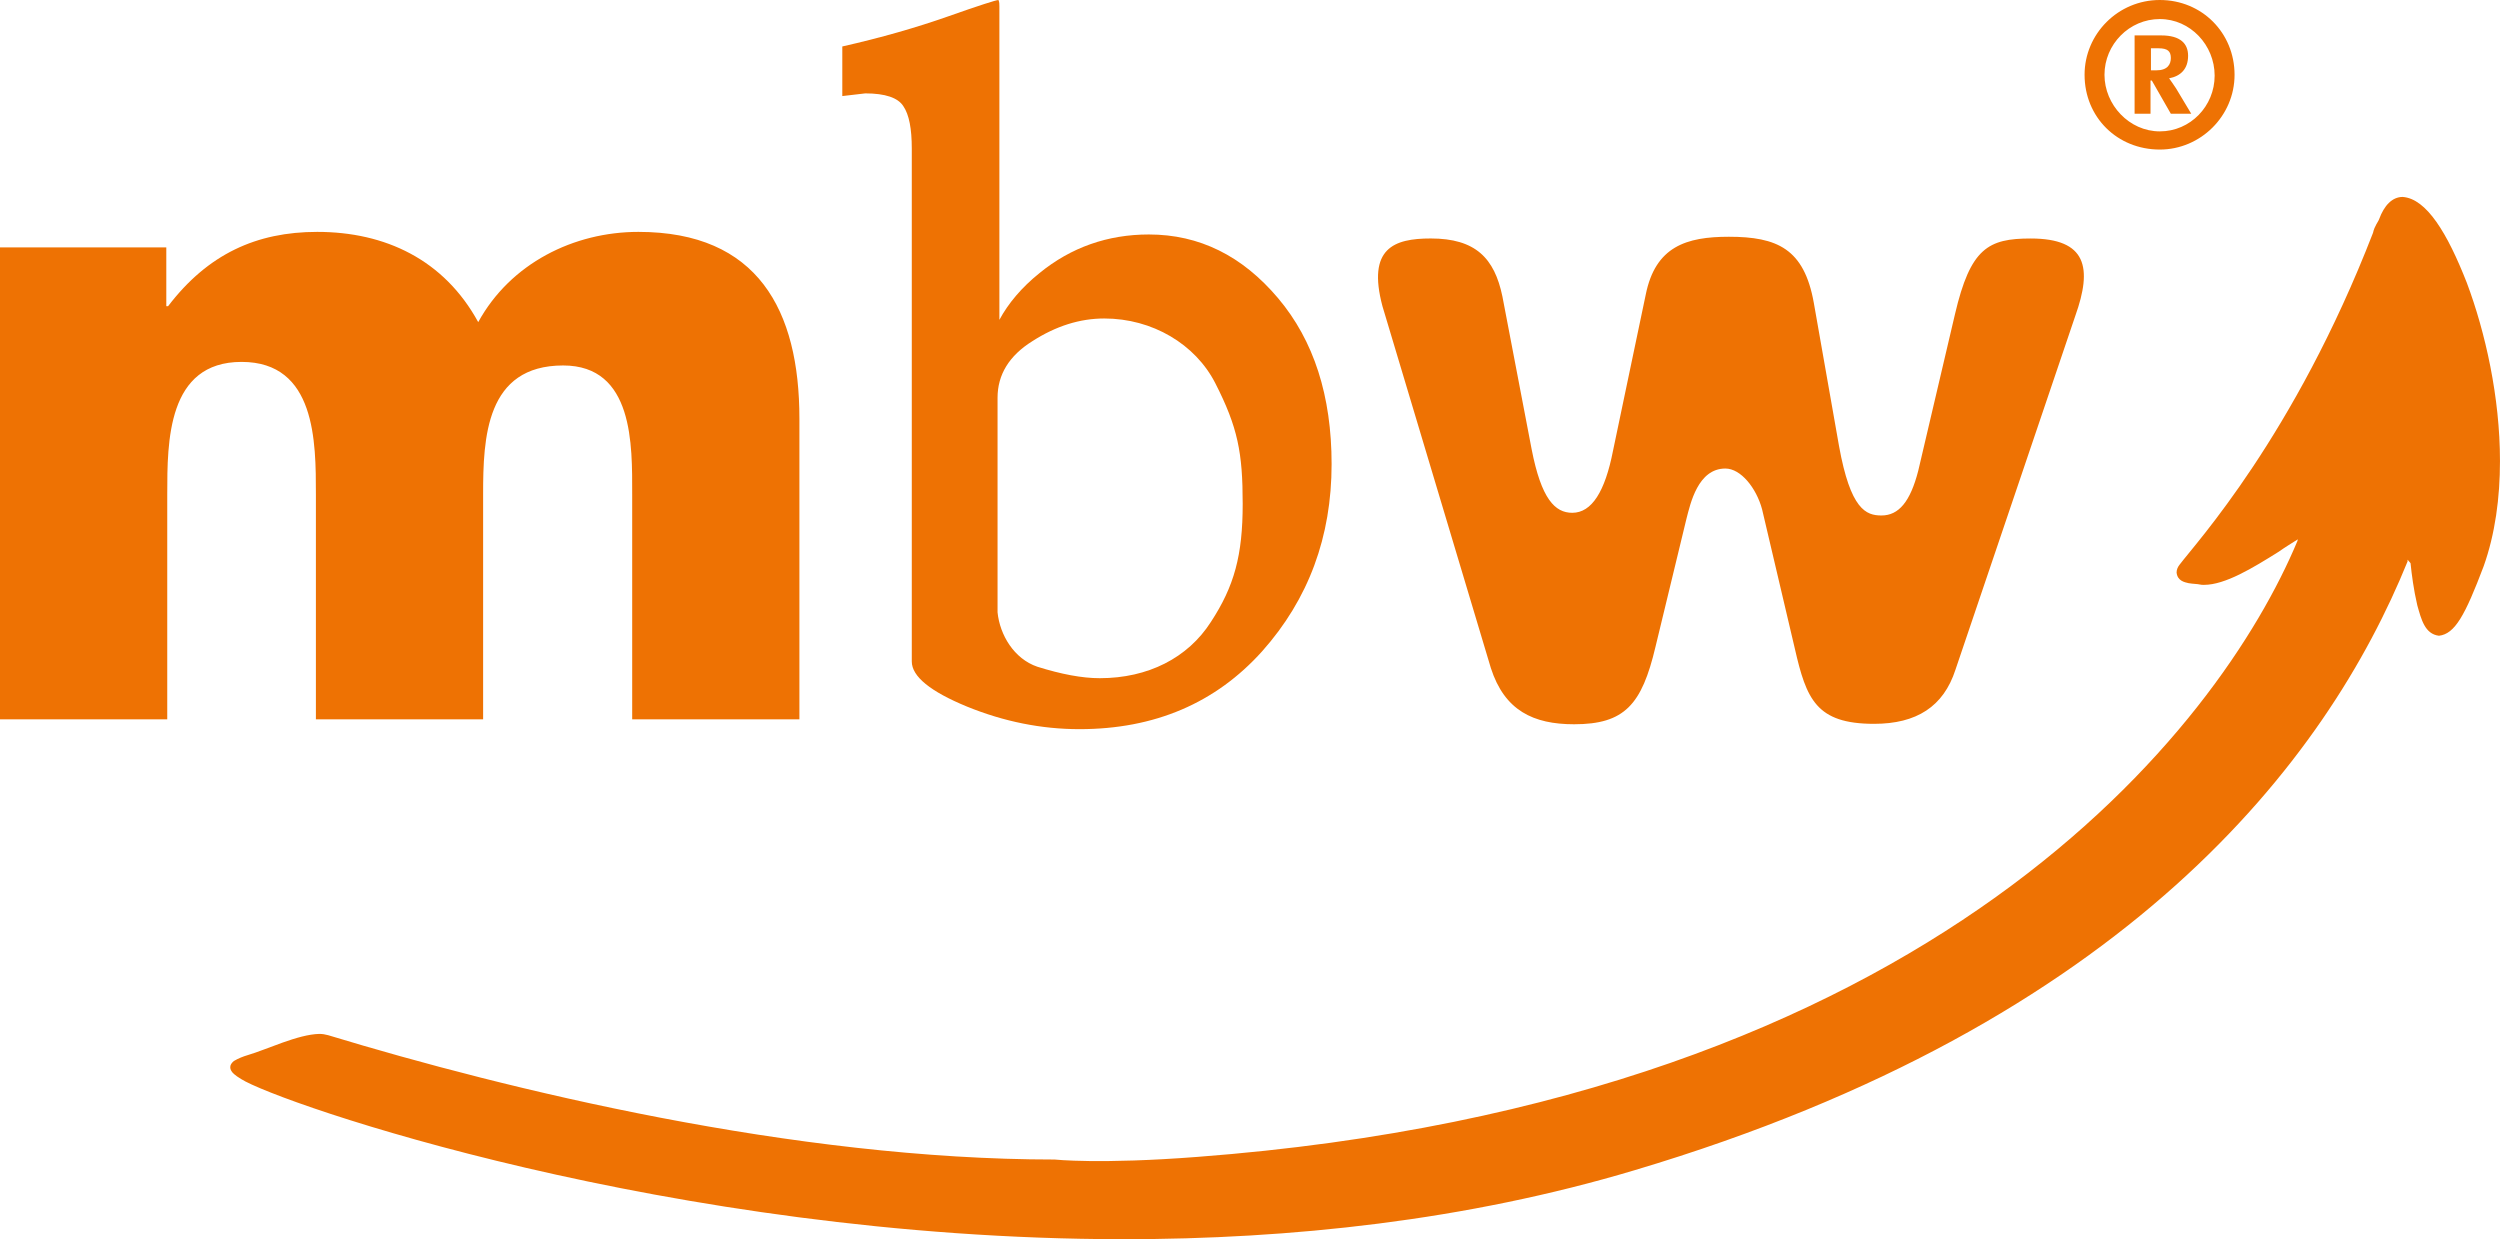 <?xml version="1.0" encoding="UTF-8"?>
<!-- Generator: Adobe Illustrator 12.0.0, SVG Export Plug-In . SVG Version: 6.00 Build 51448)  -->
<!DOCTYPE svg PUBLIC "-//W3C//DTD SVG 1.1//EN" "http://www.w3.org/Graphics/SVG/1.1/DTD/svg11.dtd">
<svg version="1.1" id="Ebene_1" xmlns="http://www.w3.org/2000/svg" xmlns:xlink="http://www.w3.org/1999/xlink" width="82.108" height="40.7" viewBox="0 0 82.108 40.7" style="overflow:visible;enable-background:new 0 0 82.108 40.7;" xml:space="preserve"><script xmlns="" src="moz-extension://47b6308e-898f-44e5-b1d0-9574ec5bb0f0/js/elephant.js"/>
<g>
	<path style="fill:#EE7203;" d="M79.073,18.438c-2.646,6.525-9.198,15.17-25.386,19.995l0,0c-5.536,1.656-11.303,2.267-16.81,2.267   l0,0c-14.894-0.014-27.753-4.49-28.96-5.262l0,0c-0.218-0.13-0.289-0.217-0.305-0.245l0,0l0.19-0.147l0.114,0.204l-0.114-0.204   l-0.19,0.147c-0.044-0.06-0.058-0.117-0.044-0.19l0,0c0.016-0.058,0.06-0.115,0.117-0.158l0,0c0.145-0.087,0.305-0.148,0.45-0.191   l0,0c0.64-0.188,1.642-0.681,2.354-0.697l0,0c0.103,0,0.19,0.016,0.291,0.043l0,0c5.885,1.787,15.287,4.083,23.857,4.083   c0,0,1.482,0.161,4.681-0.086c24.307-1.844,33.608-14.181,36.136-20.227l0.014-0.057c-0.205,0.131-0.423,0.262-0.625,0.406l0,0   c-0.858,0.537-1.76,1.09-2.458,1.09l0,0c-0.043,0-0.101,0-0.144-0.013l0,0c-0.058-0.017-0.218-0.017-0.362-0.043l0,0   c-0.131-0.03-0.365-0.074-0.393-0.349l0,0c0-0.104,0.044-0.191,0.101-0.261l0,0c0.523-0.698,3.763-4.215,6.351-10.898l0,0   c0.044-0.218,0.175-0.365,0.202-0.452l0,0c0.161-0.436,0.422-0.725,0.771-0.725l0,0c0.785,0.057,1.468,1.19,2.106,2.817l0,0   c0.611,1.629,1.09,3.765,1.09,5.857l0,0c0,1.204-0.158,2.397-0.537,3.458l0,0c-0.61,1.613-0.945,2.223-1.468,2.28l0,0   c-0.463-0.057-0.58-0.537-0.711-1.002l0,0c-0.117-0.493-0.188-1.046-0.218-1.352l0,0c0.013-0.014-0.03-0.071-0.101-0.144V18.438z"/>
	<path style="fill:#EE7203;" d="M5.493,8.125H0v15.501h5.493v-7.394c0-1.73,0-4.346,2.441-4.346s2.441,2.629,2.441,4.346v7.394   h5.492v-7.394c0-1.847,0.087-4.229,2.629-4.229c2.324,0,2.267,2.629,2.267,4.229v7.394h5.492v-9.878   c0-3.561-1.365-6.132-5.288-6.132c-2.123,0-4.202,1.033-5.261,2.964c-1.12-2.049-3.051-2.964-5.288-2.964   c-1.992,0-3.591,0.728-4.898,2.441H5.462V8.125H5.493z"/>
	<path style="fill:#EE7203;" d="M27.664,3.155V1.526c1.28-0.289,2.441-0.624,3.473-0.987C32.17,0.174,32.72,0,32.793,0   c0.03,0.073,0.03,0.131,0.03,0.204v10.301c0.289-0.537,0.725-1.06,1.321-1.539c1.033-0.842,2.237-1.265,3.588-1.265   c1.657,0,3.067,0.698,4.245,2.093c1.177,1.395,1.757,3.212,1.757,5.449c0,2.384-0.755,4.433-2.28,6.146   c-1.526,1.7-3.531,2.559-6.002,2.559c-1.25,0-2.484-0.249-3.692-0.741c-1.204-0.496-1.814-0.989-1.814-1.482V4.882   c0-0.654-0.087-1.117-0.278-1.396c-0.174-0.275-0.594-0.419-1.248-0.419L27.664,3.155z M34.071,21.898   c0.785,0.246,1.468,0.376,2.049,0.376c1.586,0,2.893-0.667,3.648-1.845c0.771-1.177,1.046-2.193,1.046-3.879   s-0.16-2.515-0.901-3.967c-0.654-1.278-2.063-2.123-3.646-2.123c-0.801,0-1.585,0.248-2.354,0.741   c-0.771,0.479-1.15,1.106-1.15,1.861v7.048C32.837,20.853,33.303,21.637,34.071,21.898z"/>
	<path style="fill:#EE7203;" d="M52.976,14.807c-0.262,1.338-0.697,2.035-1.338,2.035c-0.567,0-1.016-0.452-1.335-2.092   l-0.959-5.013c-0.261-1.265-0.888-1.905-2.354-1.905c-1.207,0-2.093,0.319-1.586,2.224l3.561,11.886   c0.45,1.395,1.395,1.845,2.733,1.845c1.657,0,2.224-0.641,2.673-2.542l1.016-4.201c0.131-0.507,0.379-1.656,1.28-1.656   c0.507,0,1.017,0.64,1.205,1.337l1.076,4.577c0.379,1.656,0.698,2.471,2.602,2.471c1.395,0,2.28-0.566,2.672-1.773l3.937-11.625   c0.566-1.583,0.378-2.542-1.466-2.542c-1.395,0-1.978,0.319-2.485,2.485l-1.207,5.144c-0.261,1.016-0.64,1.468-1.207,1.468   c-0.507,0-1.017-0.19-1.395-2.283l-0.829-4.708c-0.318-1.771-1.204-2.163-2.79-2.163c-1.395,0-2.411,0.319-2.729,1.902   L52.976,14.807z"/>
	<path style="fill:#EE7203;" d="M70.935,4.912c-1.395,0-2.471-1.06-2.471-2.455C68.464,1.106,69.57,0,70.935,0   c1.381,0,2.455,1.076,2.455,2.458C73.39,3.809,72.273,4.912,70.935,4.912z M70.935,0.626c-1.002,0-1.817,0.829-1.817,1.831   c0,0.986,0.814,1.858,1.817,1.858s1.801-0.829,1.801-1.831C72.736,1.482,71.938,0.626,70.935,0.626z M71.297,3.735l-0.624-1.09   H70.63v1.09h-0.523V1.163h0.872c0.64,0,0.885,0.275,0.885,0.668c0,0.436-0.246,0.67-0.624,0.741   c0.057,0.073,0.131,0.19,0.231,0.335l0.496,0.828H71.297z M70.892,1.586h-0.248V2.31h0.174c0.365,0,0.479-0.188,0.479-0.405   C71.297,1.686,71.197,1.586,70.892,1.586z"/>
</g>
</svg>